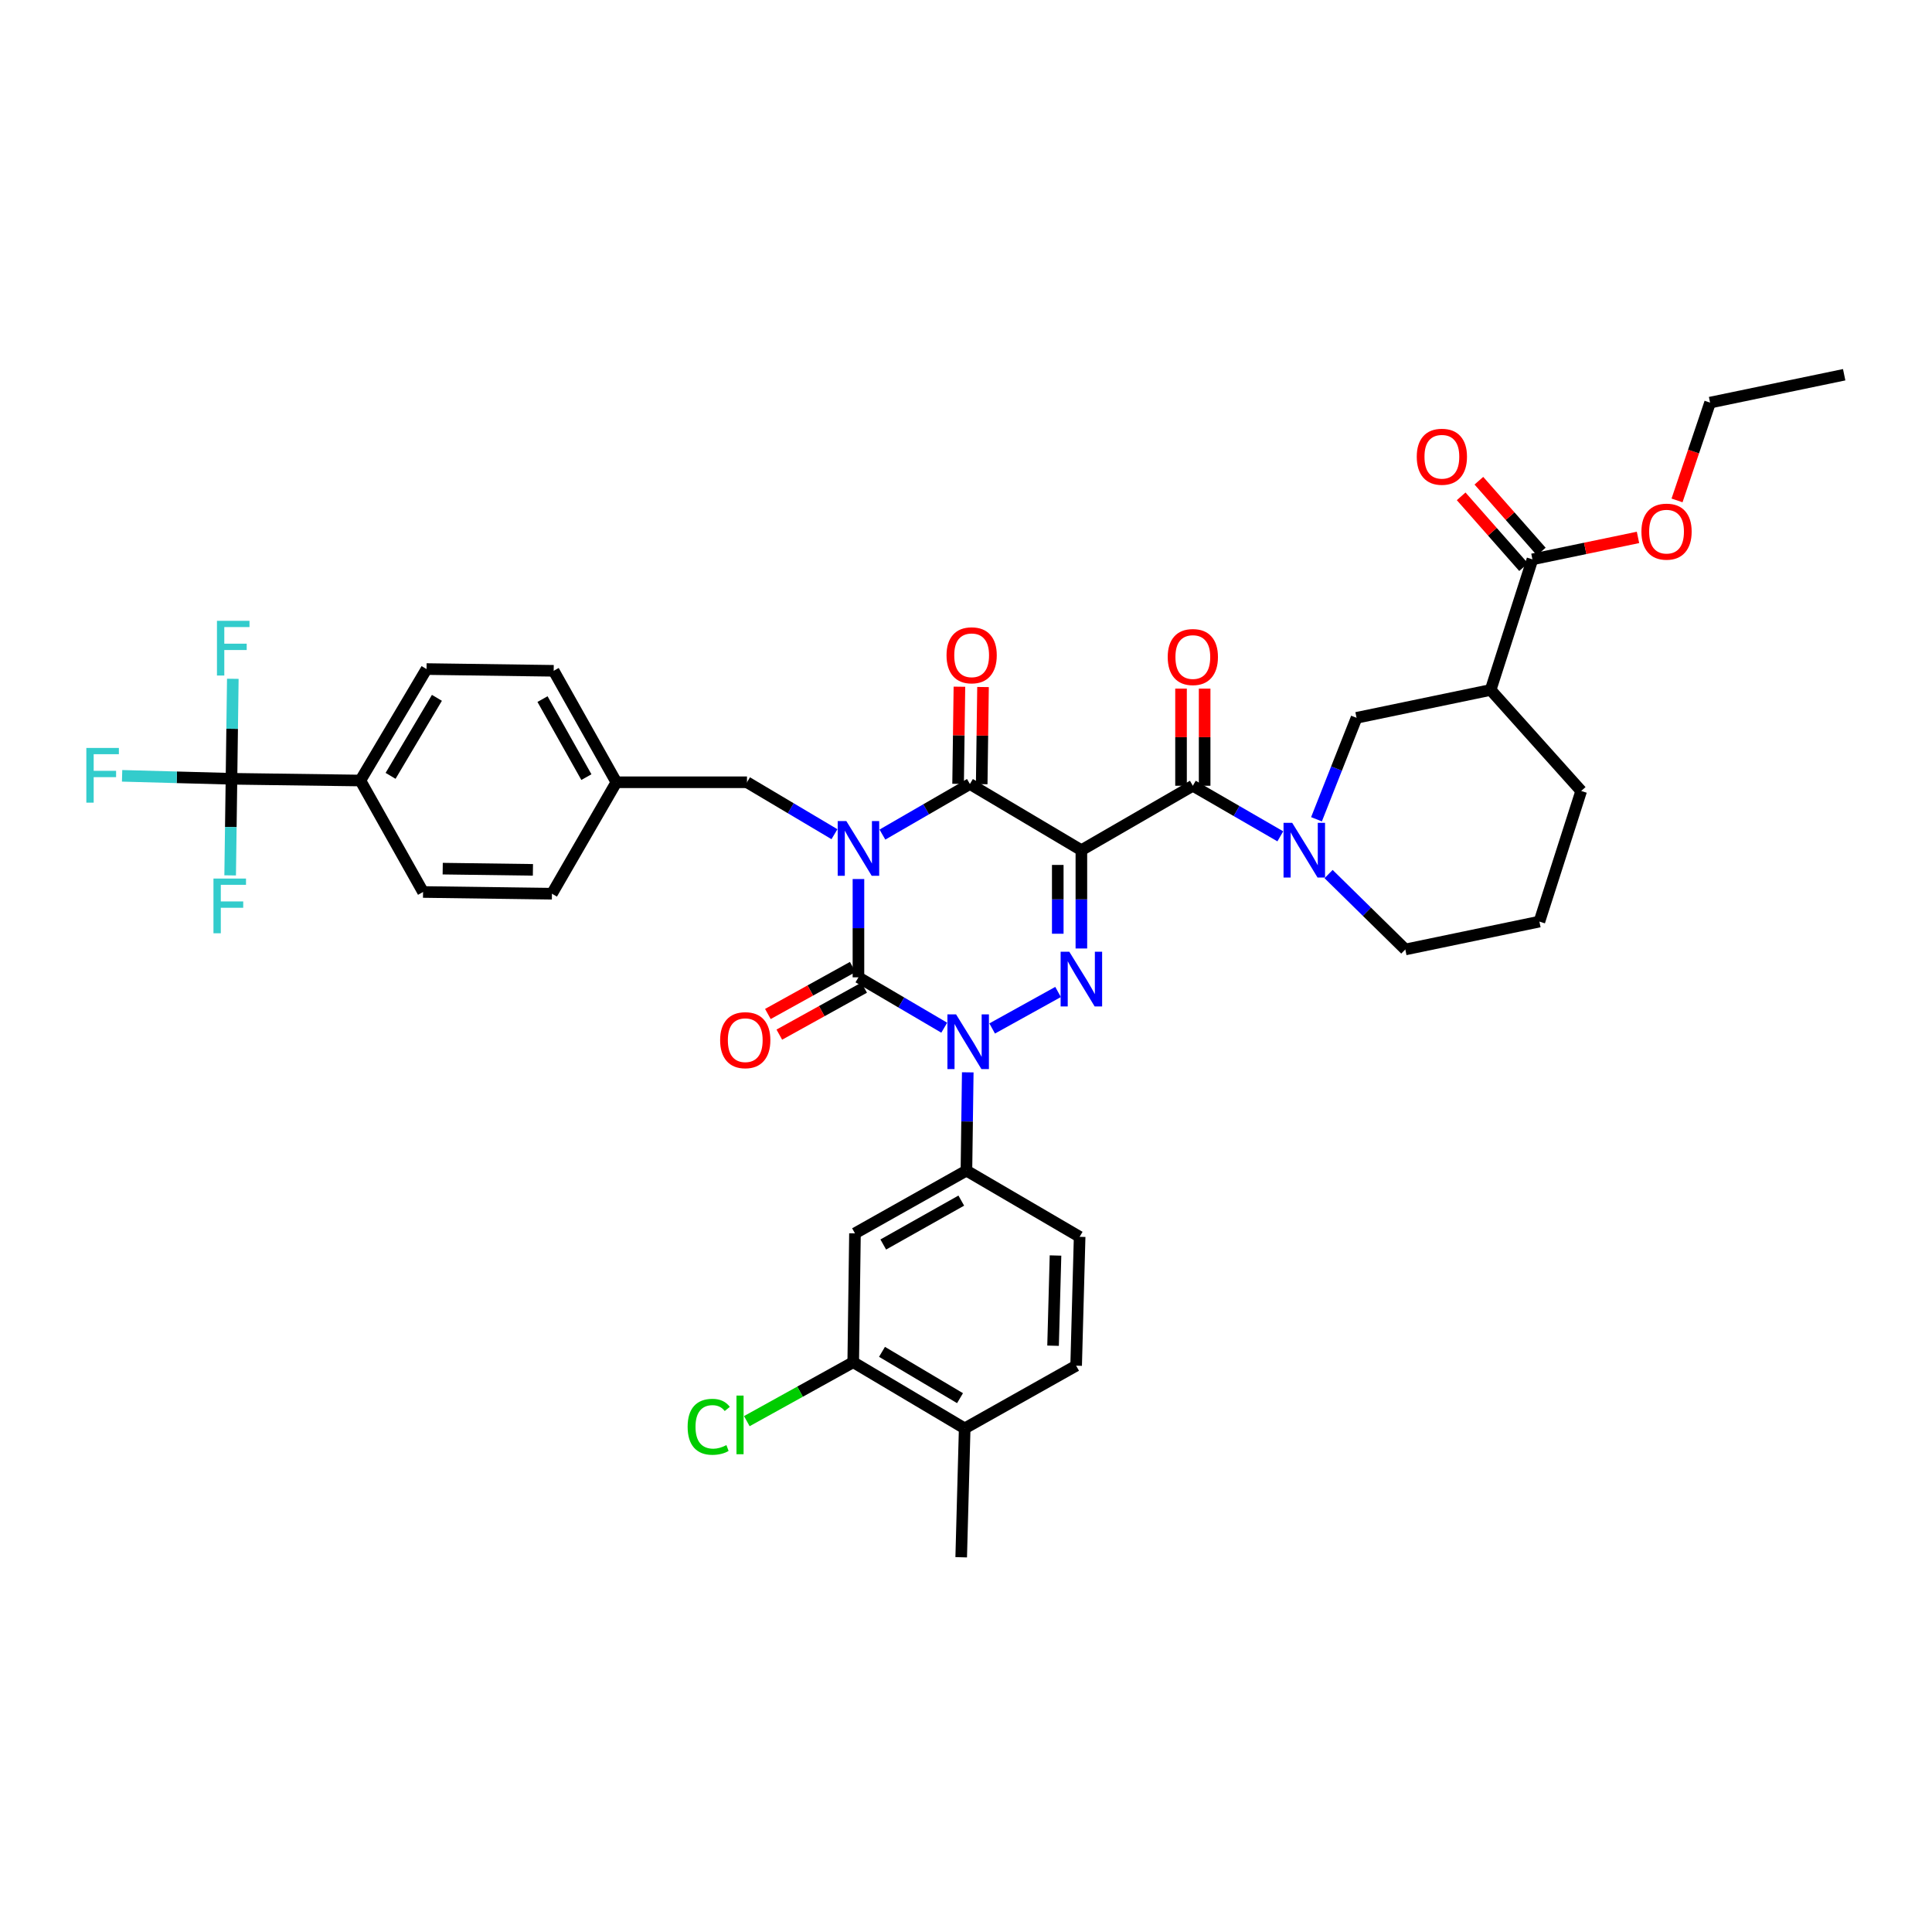 <?xml version='1.0' encoding='iso-8859-1'?>
<svg version='1.1' baseProfile='full'
              xmlns='http://www.w3.org/2000/svg'
                      xmlns:rdkit='http://www.rdkit.org/xml'
                      xmlns:xlink='http://www.w3.org/1999/xlink'
                  xml:space='preserve'
width='1000px' height='1000px' viewBox='0 0 1000 1000'>
<!-- END OF HEADER -->
<rect style='opacity:1.0;fill:#FFFFFF;stroke:none' width='1000' height='1000' x='0' y='0'> </rect>
<path class='bond-0' d='M 444.331,454.981 L 444.331,480.42' style='fill:none;fill-rule:evenodd;stroke:#0000FF;stroke-width:6px;stroke-linecap:butt;stroke-linejoin:miter;stroke-opacity:1' />
<path class='bond-0' d='M 444.331,480.42 L 444.331,505.859' style='fill:none;fill-rule:evenodd;stroke:#000000;stroke-width:6px;stroke-linecap:butt;stroke-linejoin:miter;stroke-opacity:1' />
<path class='bond-1' d='M 456.737,431.981 L 479.379,418.891' style='fill:none;fill-rule:evenodd;stroke:#0000FF;stroke-width:6px;stroke-linecap:butt;stroke-linejoin:miter;stroke-opacity:1' />
<path class='bond-1' d='M 479.379,418.891 L 502.021,405.801' style='fill:none;fill-rule:evenodd;stroke:#000000;stroke-width:6px;stroke-linecap:butt;stroke-linejoin:miter;stroke-opacity:1' />
<path class='bond-2' d='M 431.914,431.78 L 409.278,418.339' style='fill:none;fill-rule:evenodd;stroke:#0000FF;stroke-width:6px;stroke-linecap:butt;stroke-linejoin:miter;stroke-opacity:1' />
<path class='bond-2' d='M 409.278,418.339 L 386.641,404.898' style='fill:none;fill-rule:evenodd;stroke:#000000;stroke-width:6px;stroke-linecap:butt;stroke-linejoin:miter;stroke-opacity:1' />
<path class='bond-3' d='M 444.331,505.859 L 466.535,518.898' style='fill:none;fill-rule:evenodd;stroke:#000000;stroke-width:6px;stroke-linecap:butt;stroke-linejoin:miter;stroke-opacity:1' />
<path class='bond-3' d='M 466.535,518.898 L 488.739,531.937' style='fill:none;fill-rule:evenodd;stroke:#0000FF;stroke-width:6px;stroke-linecap:butt;stroke-linejoin:miter;stroke-opacity:1' />
<path class='bond-4' d='M 441.371,500.514 L 419.412,512.675' style='fill:none;fill-rule:evenodd;stroke:#000000;stroke-width:6px;stroke-linecap:butt;stroke-linejoin:miter;stroke-opacity:1' />
<path class='bond-4' d='M 419.412,512.675 L 397.453,524.836' style='fill:none;fill-rule:evenodd;stroke:#FF0000;stroke-width:6px;stroke-linecap:butt;stroke-linejoin:miter;stroke-opacity:1' />
<path class='bond-4' d='M 447.291,511.203 L 425.332,523.365' style='fill:none;fill-rule:evenodd;stroke:#000000;stroke-width:6px;stroke-linecap:butt;stroke-linejoin:miter;stroke-opacity:1' />
<path class='bond-4' d='M 425.332,523.365 L 403.373,535.526' style='fill:none;fill-rule:evenodd;stroke:#FF0000;stroke-width:6px;stroke-linecap:butt;stroke-linejoin:miter;stroke-opacity:1' />
<path class='bond-5' d='M 500.911,555.039 L 500.567,580.478' style='fill:none;fill-rule:evenodd;stroke:#0000FF;stroke-width:6px;stroke-linecap:butt;stroke-linejoin:miter;stroke-opacity:1' />
<path class='bond-5' d='M 500.567,580.478 L 500.222,605.916' style='fill:none;fill-rule:evenodd;stroke:#000000;stroke-width:6px;stroke-linecap:butt;stroke-linejoin:miter;stroke-opacity:1' />
<path class='bond-6' d='M 513.54,532.336 L 547.658,513.44' style='fill:none;fill-rule:evenodd;stroke:#0000FF;stroke-width:6px;stroke-linecap:butt;stroke-linejoin:miter;stroke-opacity:1' />
<path class='bond-7' d='M 559.718,490.934 L 559.718,465.495' style='fill:none;fill-rule:evenodd;stroke:#0000FF;stroke-width:6px;stroke-linecap:butt;stroke-linejoin:miter;stroke-opacity:1' />
<path class='bond-7' d='M 559.718,465.495 L 559.718,440.056' style='fill:none;fill-rule:evenodd;stroke:#000000;stroke-width:6px;stroke-linecap:butt;stroke-linejoin:miter;stroke-opacity:1' />
<path class='bond-7' d='M 547.498,483.302 L 547.498,465.495' style='fill:none;fill-rule:evenodd;stroke:#0000FF;stroke-width:6px;stroke-linecap:butt;stroke-linejoin:miter;stroke-opacity:1' />
<path class='bond-7' d='M 547.498,465.495 L 547.498,447.688' style='fill:none;fill-rule:evenodd;stroke:#000000;stroke-width:6px;stroke-linecap:butt;stroke-linejoin:miter;stroke-opacity:1' />
<path class='bond-8' d='M 559.718,440.056 L 617.408,406.704' style='fill:none;fill-rule:evenodd;stroke:#000000;stroke-width:6px;stroke-linecap:butt;stroke-linejoin:miter;stroke-opacity:1' />
<path class='bond-9' d='M 559.718,440.056 L 502.021,405.801' style='fill:none;fill-rule:evenodd;stroke:#000000;stroke-width:6px;stroke-linecap:butt;stroke-linejoin:miter;stroke-opacity:1' />
<path class='bond-10' d='M 508.13,405.883 L 508.471,380.745' style='fill:none;fill-rule:evenodd;stroke:#000000;stroke-width:6px;stroke-linecap:butt;stroke-linejoin:miter;stroke-opacity:1' />
<path class='bond-10' d='M 508.471,380.745 L 508.811,355.606' style='fill:none;fill-rule:evenodd;stroke:#FF0000;stroke-width:6px;stroke-linecap:butt;stroke-linejoin:miter;stroke-opacity:1' />
<path class='bond-10' d='M 495.912,405.718 L 496.252,380.579' style='fill:none;fill-rule:evenodd;stroke:#000000;stroke-width:6px;stroke-linecap:butt;stroke-linejoin:miter;stroke-opacity:1' />
<path class='bond-10' d='M 496.252,380.579 L 496.593,355.441' style='fill:none;fill-rule:evenodd;stroke:#FF0000;stroke-width:6px;stroke-linecap:butt;stroke-linejoin:miter;stroke-opacity:1' />
<path class='bond-11' d='M 793.186,289.518 L 771.551,357.119' style='fill:none;fill-rule:evenodd;stroke:#000000;stroke-width:6px;stroke-linecap:butt;stroke-linejoin:miter;stroke-opacity:1' />
<path class='bond-12' d='M 793.186,289.518 L 820.507,283.84' style='fill:none;fill-rule:evenodd;stroke:#000000;stroke-width:6px;stroke-linecap:butt;stroke-linejoin:miter;stroke-opacity:1' />
<path class='bond-12' d='M 820.507,283.84 L 847.828,278.162' style='fill:none;fill-rule:evenodd;stroke:#FF0000;stroke-width:6px;stroke-linecap:butt;stroke-linejoin:miter;stroke-opacity:1' />
<path class='bond-13' d='M 797.77,285.478 L 781.617,267.15' style='fill:none;fill-rule:evenodd;stroke:#000000;stroke-width:6px;stroke-linecap:butt;stroke-linejoin:miter;stroke-opacity:1' />
<path class='bond-13' d='M 781.617,267.15 L 765.464,248.822' style='fill:none;fill-rule:evenodd;stroke:#FF0000;stroke-width:6px;stroke-linecap:butt;stroke-linejoin:miter;stroke-opacity:1' />
<path class='bond-13' d='M 788.602,293.558 L 772.45,275.229' style='fill:none;fill-rule:evenodd;stroke:#000000;stroke-width:6px;stroke-linecap:butt;stroke-linejoin:miter;stroke-opacity:1' />
<path class='bond-13' d='M 772.45,275.229 L 756.297,256.901' style='fill:none;fill-rule:evenodd;stroke:#FF0000;stroke-width:6px;stroke-linecap:butt;stroke-linejoin:miter;stroke-opacity:1' />
<path class='bond-14' d='M 623.518,406.704 L 623.518,381.565' style='fill:none;fill-rule:evenodd;stroke:#000000;stroke-width:6px;stroke-linecap:butt;stroke-linejoin:miter;stroke-opacity:1' />
<path class='bond-14' d='M 623.518,381.565 L 623.518,356.426' style='fill:none;fill-rule:evenodd;stroke:#FF0000;stroke-width:6px;stroke-linecap:butt;stroke-linejoin:miter;stroke-opacity:1' />
<path class='bond-14' d='M 611.298,406.704 L 611.298,381.565' style='fill:none;fill-rule:evenodd;stroke:#000000;stroke-width:6px;stroke-linecap:butt;stroke-linejoin:miter;stroke-opacity:1' />
<path class='bond-14' d='M 611.298,381.565 L 611.298,356.426' style='fill:none;fill-rule:evenodd;stroke:#FF0000;stroke-width:6px;stroke-linecap:butt;stroke-linejoin:miter;stroke-opacity:1' />
<path class='bond-15' d='M 617.408,406.704 L 640.05,419.794' style='fill:none;fill-rule:evenodd;stroke:#000000;stroke-width:6px;stroke-linecap:butt;stroke-linejoin:miter;stroke-opacity:1' />
<path class='bond-15' d='M 640.05,419.794 L 662.692,432.884' style='fill:none;fill-rule:evenodd;stroke:#0000FF;stroke-width:6px;stroke-linecap:butt;stroke-linejoin:miter;stroke-opacity:1' />
<path class='bond-16' d='M 681.415,424.055 L 691.779,397.8' style='fill:none;fill-rule:evenodd;stroke:#0000FF;stroke-width:6px;stroke-linecap:butt;stroke-linejoin:miter;stroke-opacity:1' />
<path class='bond-16' d='M 691.779,397.8 L 702.144,371.545' style='fill:none;fill-rule:evenodd;stroke:#000000;stroke-width:6px;stroke-linecap:butt;stroke-linejoin:miter;stroke-opacity:1' />
<path class='bond-17' d='M 687.67,452.412 L 707.527,471.926' style='fill:none;fill-rule:evenodd;stroke:#0000FF;stroke-width:6px;stroke-linecap:butt;stroke-linejoin:miter;stroke-opacity:1' />
<path class='bond-17' d='M 707.527,471.926 L 727.384,491.44' style='fill:none;fill-rule:evenodd;stroke:#000000;stroke-width:6px;stroke-linecap:butt;stroke-linejoin:miter;stroke-opacity:1' />
<path class='bond-18' d='M 771.551,357.119 L 702.144,371.545' style='fill:none;fill-rule:evenodd;stroke:#000000;stroke-width:6px;stroke-linecap:butt;stroke-linejoin:miter;stroke-opacity:1' />
<path class='bond-19' d='M 771.551,357.119 L 818.426,409.406' style='fill:none;fill-rule:evenodd;stroke:#000000;stroke-width:6px;stroke-linecap:butt;stroke-linejoin:miter;stroke-opacity:1' />
<path class='bond-20' d='M 868.032,259.012 L 876.582,233.7' style='fill:none;fill-rule:evenodd;stroke:#FF0000;stroke-width:6px;stroke-linecap:butt;stroke-linejoin:miter;stroke-opacity:1' />
<path class='bond-20' d='M 876.582,233.7 L 885.132,208.387' style='fill:none;fill-rule:evenodd;stroke:#000000;stroke-width:6px;stroke-linecap:butt;stroke-linejoin:miter;stroke-opacity:1' />
<path class='bond-21' d='M 119.814,403.099 L 186.519,403.995' style='fill:none;fill-rule:evenodd;stroke:#000000;stroke-width:6px;stroke-linecap:butt;stroke-linejoin:miter;stroke-opacity:1' />
<path class='bond-22' d='M 119.814,403.099 L 91.505,402.333' style='fill:none;fill-rule:evenodd;stroke:#000000;stroke-width:6px;stroke-linecap:butt;stroke-linejoin:miter;stroke-opacity:1' />
<path class='bond-22' d='M 91.505,402.333 L 63.197,401.566' style='fill:none;fill-rule:evenodd;stroke:#33CCCC;stroke-width:6px;stroke-linecap:butt;stroke-linejoin:miter;stroke-opacity:1' />
<path class='bond-23' d='M 119.814,403.099 L 119.471,428.097' style='fill:none;fill-rule:evenodd;stroke:#000000;stroke-width:6px;stroke-linecap:butt;stroke-linejoin:miter;stroke-opacity:1' />
<path class='bond-23' d='M 119.471,428.097 L 119.128,453.096' style='fill:none;fill-rule:evenodd;stroke:#33CCCC;stroke-width:6px;stroke-linecap:butt;stroke-linejoin:miter;stroke-opacity:1' />
<path class='bond-24' d='M 119.814,403.099 L 120.159,377.22' style='fill:none;fill-rule:evenodd;stroke:#000000;stroke-width:6px;stroke-linecap:butt;stroke-linejoin:miter;stroke-opacity:1' />
<path class='bond-24' d='M 120.159,377.22 L 120.505,351.341' style='fill:none;fill-rule:evenodd;stroke:#33CCCC;stroke-width:6px;stroke-linecap:butt;stroke-linejoin:miter;stroke-opacity:1' />
<path class='bond-25' d='M 386.641,404.898 L 319.033,404.898' style='fill:none;fill-rule:evenodd;stroke:#000000;stroke-width:6px;stroke-linecap:butt;stroke-linejoin:miter;stroke-opacity:1' />
<path class='bond-26' d='M 186.519,403.995 L 220.774,346.305' style='fill:none;fill-rule:evenodd;stroke:#000000;stroke-width:6px;stroke-linecap:butt;stroke-linejoin:miter;stroke-opacity:1' />
<path class='bond-26' d='M 202.164,401.58 L 226.143,361.197' style='fill:none;fill-rule:evenodd;stroke:#000000;stroke-width:6px;stroke-linecap:butt;stroke-linejoin:miter;stroke-opacity:1' />
<path class='bond-27' d='M 186.519,403.995 L 218.975,461.692' style='fill:none;fill-rule:evenodd;stroke:#000000;stroke-width:6px;stroke-linecap:butt;stroke-linejoin:miter;stroke-opacity:1' />
<path class='bond-28' d='M 441.629,705.078 L 499.319,739.334' style='fill:none;fill-rule:evenodd;stroke:#000000;stroke-width:6px;stroke-linecap:butt;stroke-linejoin:miter;stroke-opacity:1' />
<path class='bond-28' d='M 456.522,699.71 L 496.905,723.688' style='fill:none;fill-rule:evenodd;stroke:#000000;stroke-width:6px;stroke-linecap:butt;stroke-linejoin:miter;stroke-opacity:1' />
<path class='bond-29' d='M 441.629,705.078 L 442.532,638.373' style='fill:none;fill-rule:evenodd;stroke:#000000;stroke-width:6px;stroke-linecap:butt;stroke-linejoin:miter;stroke-opacity:1' />
<path class='bond-30' d='M 441.629,705.078 L 414.09,720.33' style='fill:none;fill-rule:evenodd;stroke:#000000;stroke-width:6px;stroke-linecap:butt;stroke-linejoin:miter;stroke-opacity:1' />
<path class='bond-30' d='M 414.09,720.33 L 386.551,735.582' style='fill:none;fill-rule:evenodd;stroke:#00CC00;stroke-width:6px;stroke-linecap:butt;stroke-linejoin:miter;stroke-opacity:1' />
<path class='bond-31' d='M 499.319,739.334 L 557.009,706.877' style='fill:none;fill-rule:evenodd;stroke:#000000;stroke-width:6px;stroke-linecap:butt;stroke-linejoin:miter;stroke-opacity:1' />
<path class='bond-32' d='M 499.319,739.334 L 497.514,806.039' style='fill:none;fill-rule:evenodd;stroke:#000000;stroke-width:6px;stroke-linecap:butt;stroke-linejoin:miter;stroke-opacity:1' />
<path class='bond-33' d='M 557.009,706.877 L 558.815,640.172' style='fill:none;fill-rule:evenodd;stroke:#000000;stroke-width:6px;stroke-linecap:butt;stroke-linejoin:miter;stroke-opacity:1' />
<path class='bond-33' d='M 545.065,696.541 L 546.329,649.847' style='fill:none;fill-rule:evenodd;stroke:#000000;stroke-width:6px;stroke-linecap:butt;stroke-linejoin:miter;stroke-opacity:1' />
<path class='bond-34' d='M 558.815,640.172 L 500.222,605.916' style='fill:none;fill-rule:evenodd;stroke:#000000;stroke-width:6px;stroke-linecap:butt;stroke-linejoin:miter;stroke-opacity:1' />
<path class='bond-35' d='M 500.222,605.916 L 442.532,638.373' style='fill:none;fill-rule:evenodd;stroke:#000000;stroke-width:6px;stroke-linecap:butt;stroke-linejoin:miter;stroke-opacity:1' />
<path class='bond-35' d='M 497.56,621.435 L 457.177,644.154' style='fill:none;fill-rule:evenodd;stroke:#000000;stroke-width:6px;stroke-linecap:butt;stroke-linejoin:miter;stroke-opacity:1' />
<path class='bond-36' d='M 220.774,346.305 L 286.584,347.208' style='fill:none;fill-rule:evenodd;stroke:#000000;stroke-width:6px;stroke-linecap:butt;stroke-linejoin:miter;stroke-opacity:1' />
<path class='bond-37' d='M 218.975,461.692 L 285.681,462.588' style='fill:none;fill-rule:evenodd;stroke:#000000;stroke-width:6px;stroke-linecap:butt;stroke-linejoin:miter;stroke-opacity:1' />
<path class='bond-37' d='M 229.145,449.608 L 275.839,450.235' style='fill:none;fill-rule:evenodd;stroke:#000000;stroke-width:6px;stroke-linecap:butt;stroke-linejoin:miter;stroke-opacity:1' />
<path class='bond-38' d='M 285.681,462.588 L 319.033,404.898' style='fill:none;fill-rule:evenodd;stroke:#000000;stroke-width:6px;stroke-linecap:butt;stroke-linejoin:miter;stroke-opacity:1' />
<path class='bond-39' d='M 286.584,347.208 L 319.033,404.898' style='fill:none;fill-rule:evenodd;stroke:#000000;stroke-width:6px;stroke-linecap:butt;stroke-linejoin:miter;stroke-opacity:1' />
<path class='bond-39' d='M 280.801,361.852 L 303.516,402.235' style='fill:none;fill-rule:evenodd;stroke:#000000;stroke-width:6px;stroke-linecap:butt;stroke-linejoin:miter;stroke-opacity:1' />
<path class='bond-40' d='M 818.426,409.406 L 796.791,477.014' style='fill:none;fill-rule:evenodd;stroke:#000000;stroke-width:6px;stroke-linecap:butt;stroke-linejoin:miter;stroke-opacity:1' />
<path class='bond-41' d='M 727.384,491.44 L 796.791,477.014' style='fill:none;fill-rule:evenodd;stroke:#000000;stroke-width:6px;stroke-linecap:butt;stroke-linejoin:miter;stroke-opacity:1' />
<path class='bond-42' d='M 885.132,208.387 L 954.545,193.961' style='fill:none;fill-rule:evenodd;stroke:#000000;stroke-width:6px;stroke-linecap:butt;stroke-linejoin:miter;stroke-opacity:1' />
<path  class='atom-0' d='M 438.071 424.993
L 447.351 439.993
Q 448.271 441.473, 449.751 444.153
Q 451.231 446.833, 451.311 446.993
L 451.311 424.993
L 455.071 424.993
L 455.071 453.313
L 451.191 453.313
L 441.231 436.913
Q 440.071 434.993, 438.831 432.793
Q 437.631 430.593, 437.271 429.913
L 437.271 453.313
L 433.591 453.313
L 433.591 424.993
L 438.071 424.993
' fill='#0000FF'/>
<path  class='atom-2' d='M 494.865 525.051
L 504.145 540.051
Q 505.065 541.531, 506.545 544.211
Q 508.025 546.891, 508.105 547.051
L 508.105 525.051
L 511.865 525.051
L 511.865 553.371
L 507.985 553.371
L 498.025 536.971
Q 496.865 535.051, 495.625 532.851
Q 494.425 530.651, 494.065 529.971
L 494.065 553.371
L 490.385 553.371
L 490.385 525.051
L 494.865 525.051
' fill='#0000FF'/>
<path  class='atom-3' d='M 553.458 492.601
L 562.738 507.601
Q 563.658 509.081, 565.138 511.761
Q 566.618 514.441, 566.698 514.601
L 566.698 492.601
L 570.458 492.601
L 570.458 520.921
L 566.578 520.921
L 556.618 504.521
Q 555.458 502.601, 554.218 500.401
Q 553.018 498.201, 552.658 497.521
L 552.658 520.921
L 548.978 520.921
L 548.978 492.601
L 553.458 492.601
' fill='#0000FF'/>
<path  class='atom-7' d='M 489.924 339.176
Q 489.924 332.376, 493.284 328.576
Q 496.644 324.776, 502.924 324.776
Q 509.204 324.776, 512.564 328.576
Q 515.924 332.376, 515.924 339.176
Q 515.924 346.056, 512.524 349.976
Q 509.124 353.856, 502.924 353.856
Q 496.684 353.856, 493.284 349.976
Q 489.924 346.096, 489.924 339.176
M 502.924 350.656
Q 507.244 350.656, 509.564 347.776
Q 511.924 344.856, 511.924 339.176
Q 511.924 333.616, 509.564 330.816
Q 507.244 327.976, 502.924 327.976
Q 498.604 327.976, 496.244 330.776
Q 493.924 333.576, 493.924 339.176
Q 493.924 344.896, 496.244 347.776
Q 498.604 350.656, 502.924 350.656
' fill='#FF0000'/>
<path  class='atom-8' d='M 372.739 538.388
Q 372.739 531.588, 376.099 527.788
Q 379.459 523.988, 385.739 523.988
Q 392.019 523.988, 395.379 527.788
Q 398.739 531.588, 398.739 538.388
Q 398.739 545.268, 395.339 549.188
Q 391.939 553.068, 385.739 553.068
Q 379.499 553.068, 376.099 549.188
Q 372.739 545.308, 372.739 538.388
M 385.739 549.868
Q 390.059 549.868, 392.379 546.988
Q 394.739 544.068, 394.739 538.388
Q 394.739 532.828, 392.379 530.028
Q 390.059 527.188, 385.739 527.188
Q 381.419 527.188, 379.059 529.988
Q 376.739 532.788, 376.739 538.388
Q 376.739 544.108, 379.059 546.988
Q 381.419 549.868, 385.739 549.868
' fill='#FF0000'/>
<path  class='atom-10' d='M 604.408 340.078
Q 604.408 333.278, 607.768 329.478
Q 611.128 325.678, 617.408 325.678
Q 623.688 325.678, 627.048 329.478
Q 630.408 333.278, 630.408 340.078
Q 630.408 346.958, 627.008 350.878
Q 623.608 354.758, 617.408 354.758
Q 611.168 354.758, 607.768 350.878
Q 604.408 346.998, 604.408 340.078
M 617.408 351.558
Q 621.728 351.558, 624.048 348.678
Q 626.408 345.758, 626.408 340.078
Q 626.408 334.518, 624.048 331.718
Q 621.728 328.878, 617.408 328.878
Q 613.088 328.878, 610.728 331.678
Q 608.408 334.478, 608.408 340.078
Q 608.408 345.798, 610.728 348.678
Q 613.088 351.558, 617.408 351.558
' fill='#FF0000'/>
<path  class='atom-11' d='M 668.838 425.896
L 678.118 440.896
Q 679.038 442.376, 680.518 445.056
Q 681.998 447.736, 682.078 447.896
L 682.078 425.896
L 685.838 425.896
L 685.838 454.216
L 681.958 454.216
L 671.998 437.816
Q 670.838 435.896, 669.598 433.696
Q 668.398 431.496, 668.038 430.816
L 668.038 454.216
L 664.358 454.216
L 664.358 425.896
L 668.838 425.896
' fill='#0000FF'/>
<path  class='atom-13' d='M 849.6 275.172
Q 849.6 268.372, 852.96 264.572
Q 856.32 260.772, 862.6 260.772
Q 868.88 260.772, 872.24 264.572
Q 875.6 268.372, 875.6 275.172
Q 875.6 282.052, 872.2 285.972
Q 868.8 289.852, 862.6 289.852
Q 856.36 289.852, 852.96 285.972
Q 849.6 282.092, 849.6 275.172
M 862.6 286.652
Q 866.92 286.652, 869.24 283.772
Q 871.6 280.852, 871.6 275.172
Q 871.6 269.612, 869.24 266.812
Q 866.92 263.972, 862.6 263.972
Q 858.28 263.972, 855.92 266.772
Q 853.6 269.572, 853.6 275.172
Q 853.6 280.892, 855.92 283.772
Q 858.28 286.652, 862.6 286.652
' fill='#FF0000'/>
<path  class='atom-24' d='M 355.917 738.508
Q 355.917 731.468, 359.197 727.788
Q 362.517 724.068, 368.797 724.068
Q 374.637 724.068, 377.757 728.188
L 375.117 730.348
Q 372.837 727.348, 368.797 727.348
Q 364.517 727.348, 362.237 730.228
Q 359.997 733.068, 359.997 738.508
Q 359.997 744.108, 362.317 746.988
Q 364.677 749.868, 369.237 749.868
Q 372.357 749.868, 375.997 747.988
L 377.117 750.988
Q 375.637 751.948, 373.397 752.508
Q 371.157 753.068, 368.677 753.068
Q 362.517 753.068, 359.197 749.308
Q 355.917 745.548, 355.917 738.508
' fill='#00CC00'/>
<path  class='atom-24' d='M 381.197 722.348
L 384.877 722.348
L 384.877 752.708
L 381.197 752.708
L 381.197 722.348
' fill='#00CC00'/>
<path  class='atom-25' d='M 44.689 387.133
L 61.529 387.133
L 61.529 390.373
L 48.489 390.373
L 48.489 398.973
L 60.089 398.973
L 60.089 402.253
L 48.489 402.253
L 48.489 415.453
L 44.689 415.453
L 44.689 387.133
' fill='#33CCCC'/>
<path  class='atom-26' d='M 110.491 454.741
L 127.331 454.741
L 127.331 457.981
L 114.291 457.981
L 114.291 466.581
L 125.891 466.581
L 125.891 469.861
L 114.291 469.861
L 114.291 483.061
L 110.491 483.061
L 110.491 454.741
' fill='#33CCCC'/>
<path  class='atom-27' d='M 112.297 321.331
L 129.137 321.331
L 129.137 324.571
L 116.097 324.571
L 116.097 333.171
L 127.697 333.171
L 127.697 336.451
L 116.097 336.451
L 116.097 349.651
L 112.297 349.651
L 112.297 321.331
' fill='#33CCCC'/>
<path  class='atom-33' d='M 733.311 236.409
Q 733.311 229.609, 736.671 225.809
Q 740.031 222.009, 746.311 222.009
Q 752.591 222.009, 755.951 225.809
Q 759.311 229.609, 759.311 236.409
Q 759.311 243.289, 755.911 247.209
Q 752.511 251.089, 746.311 251.089
Q 740.071 251.089, 736.671 247.209
Q 733.311 243.329, 733.311 236.409
M 746.311 247.889
Q 750.631 247.889, 752.951 245.009
Q 755.311 242.089, 755.311 236.409
Q 755.311 230.849, 752.951 228.049
Q 750.631 225.209, 746.311 225.209
Q 741.991 225.209, 739.631 228.009
Q 737.311 230.809, 737.311 236.409
Q 737.311 242.129, 739.631 245.009
Q 741.991 247.889, 746.311 247.889
' fill='#FF0000'/>
</svg>
